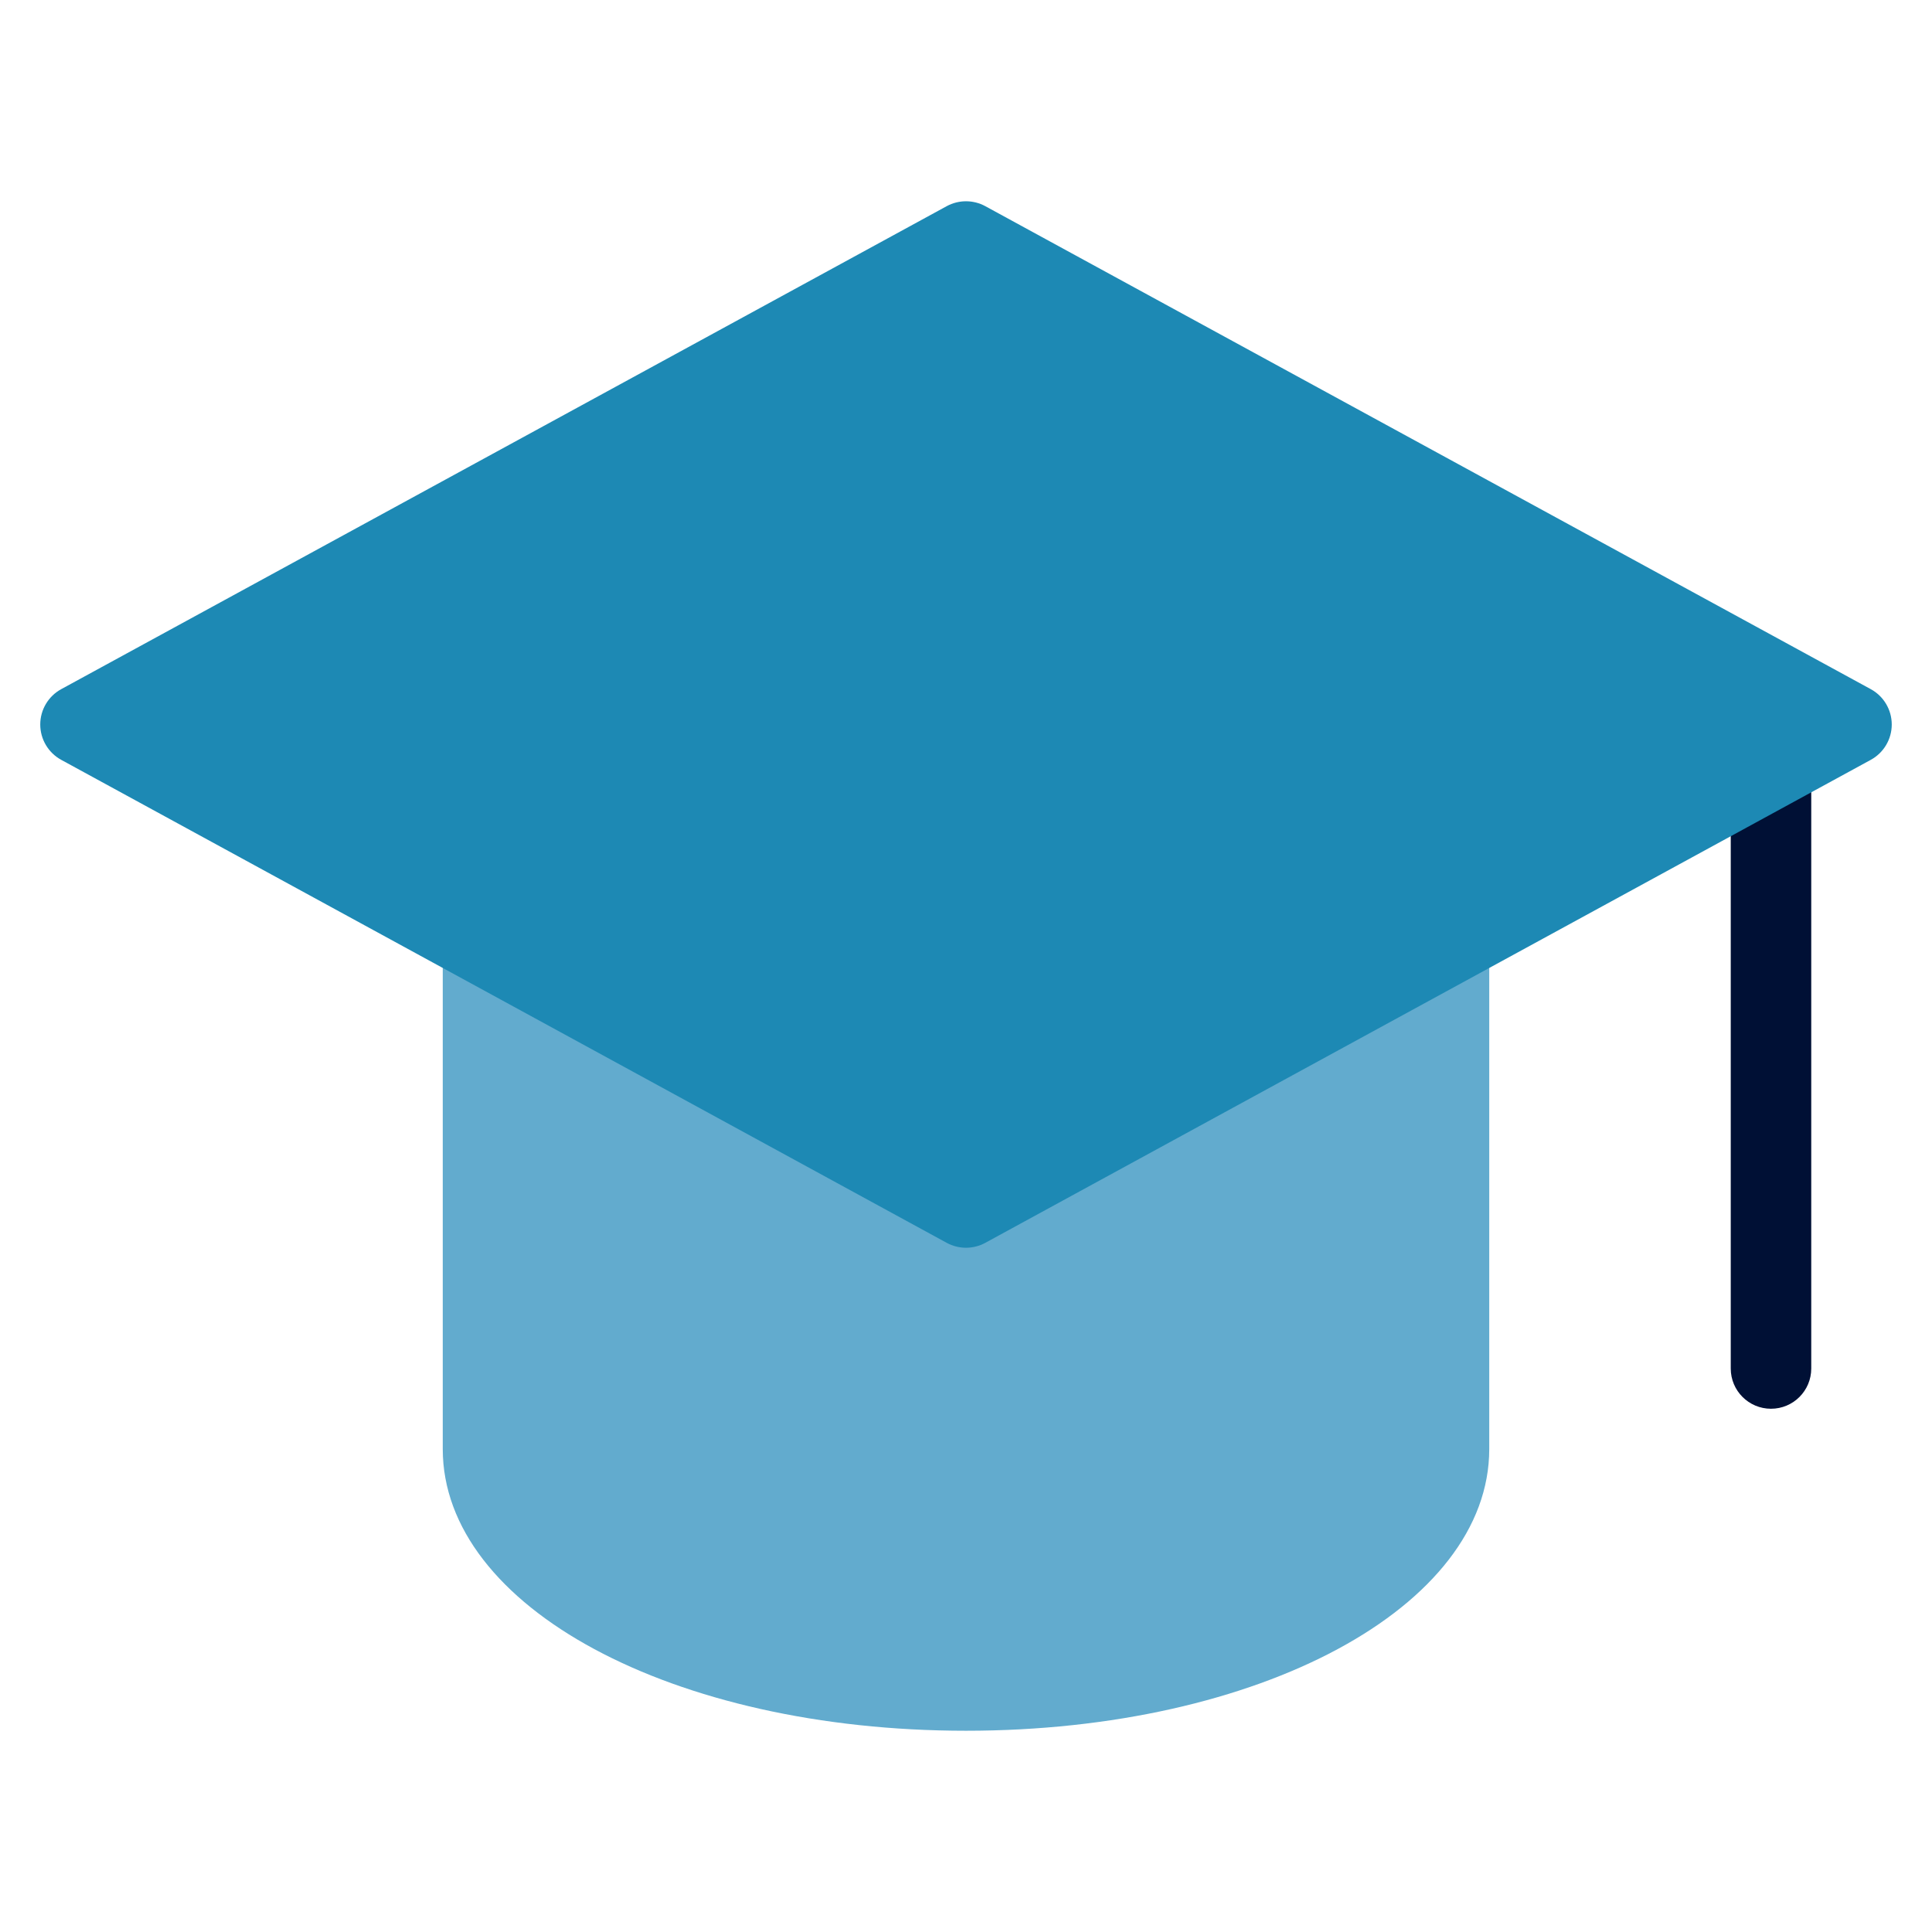 <svg width="48" height="48" viewBox="0 0 48 48" fill="none" xmlns="http://www.w3.org/2000/svg">
<path d="M24 43C16.71 43 11 39.925 11 36V23C11 22.447 11.448 22 12 22H36C36.552 22 37 22.447 37 23V36C37 39.925 31.29 43 24 43Z" fill="#62ABCE"/>
<path d="M44 35C43.448 35 43 34.553 43 34V19C43 18.447 43.448 18 44 18C44.552 18 45 18.447 45 19V34C45 34.553 44.552 35 44 35Z" fill="#001035"/>
<path d="M24 31C23.835 31 23.67 30.959 23.521 30.878L1.521 18.878C1.2 18.703 1 18.366 1 18C1 17.634 1.2 17.297 1.521 17.122L23.521 5.122C23.82 4.96 24.18 4.96 24.479 5.122L46.479 17.122C46.8 17.297 47 17.634 47 18C47 18.366 46.8 18.703 46.479 18.878L24.479 30.878C24.33 30.959 24.165 31 24 31Z" fill="#1D89B4"/>
</svg>
